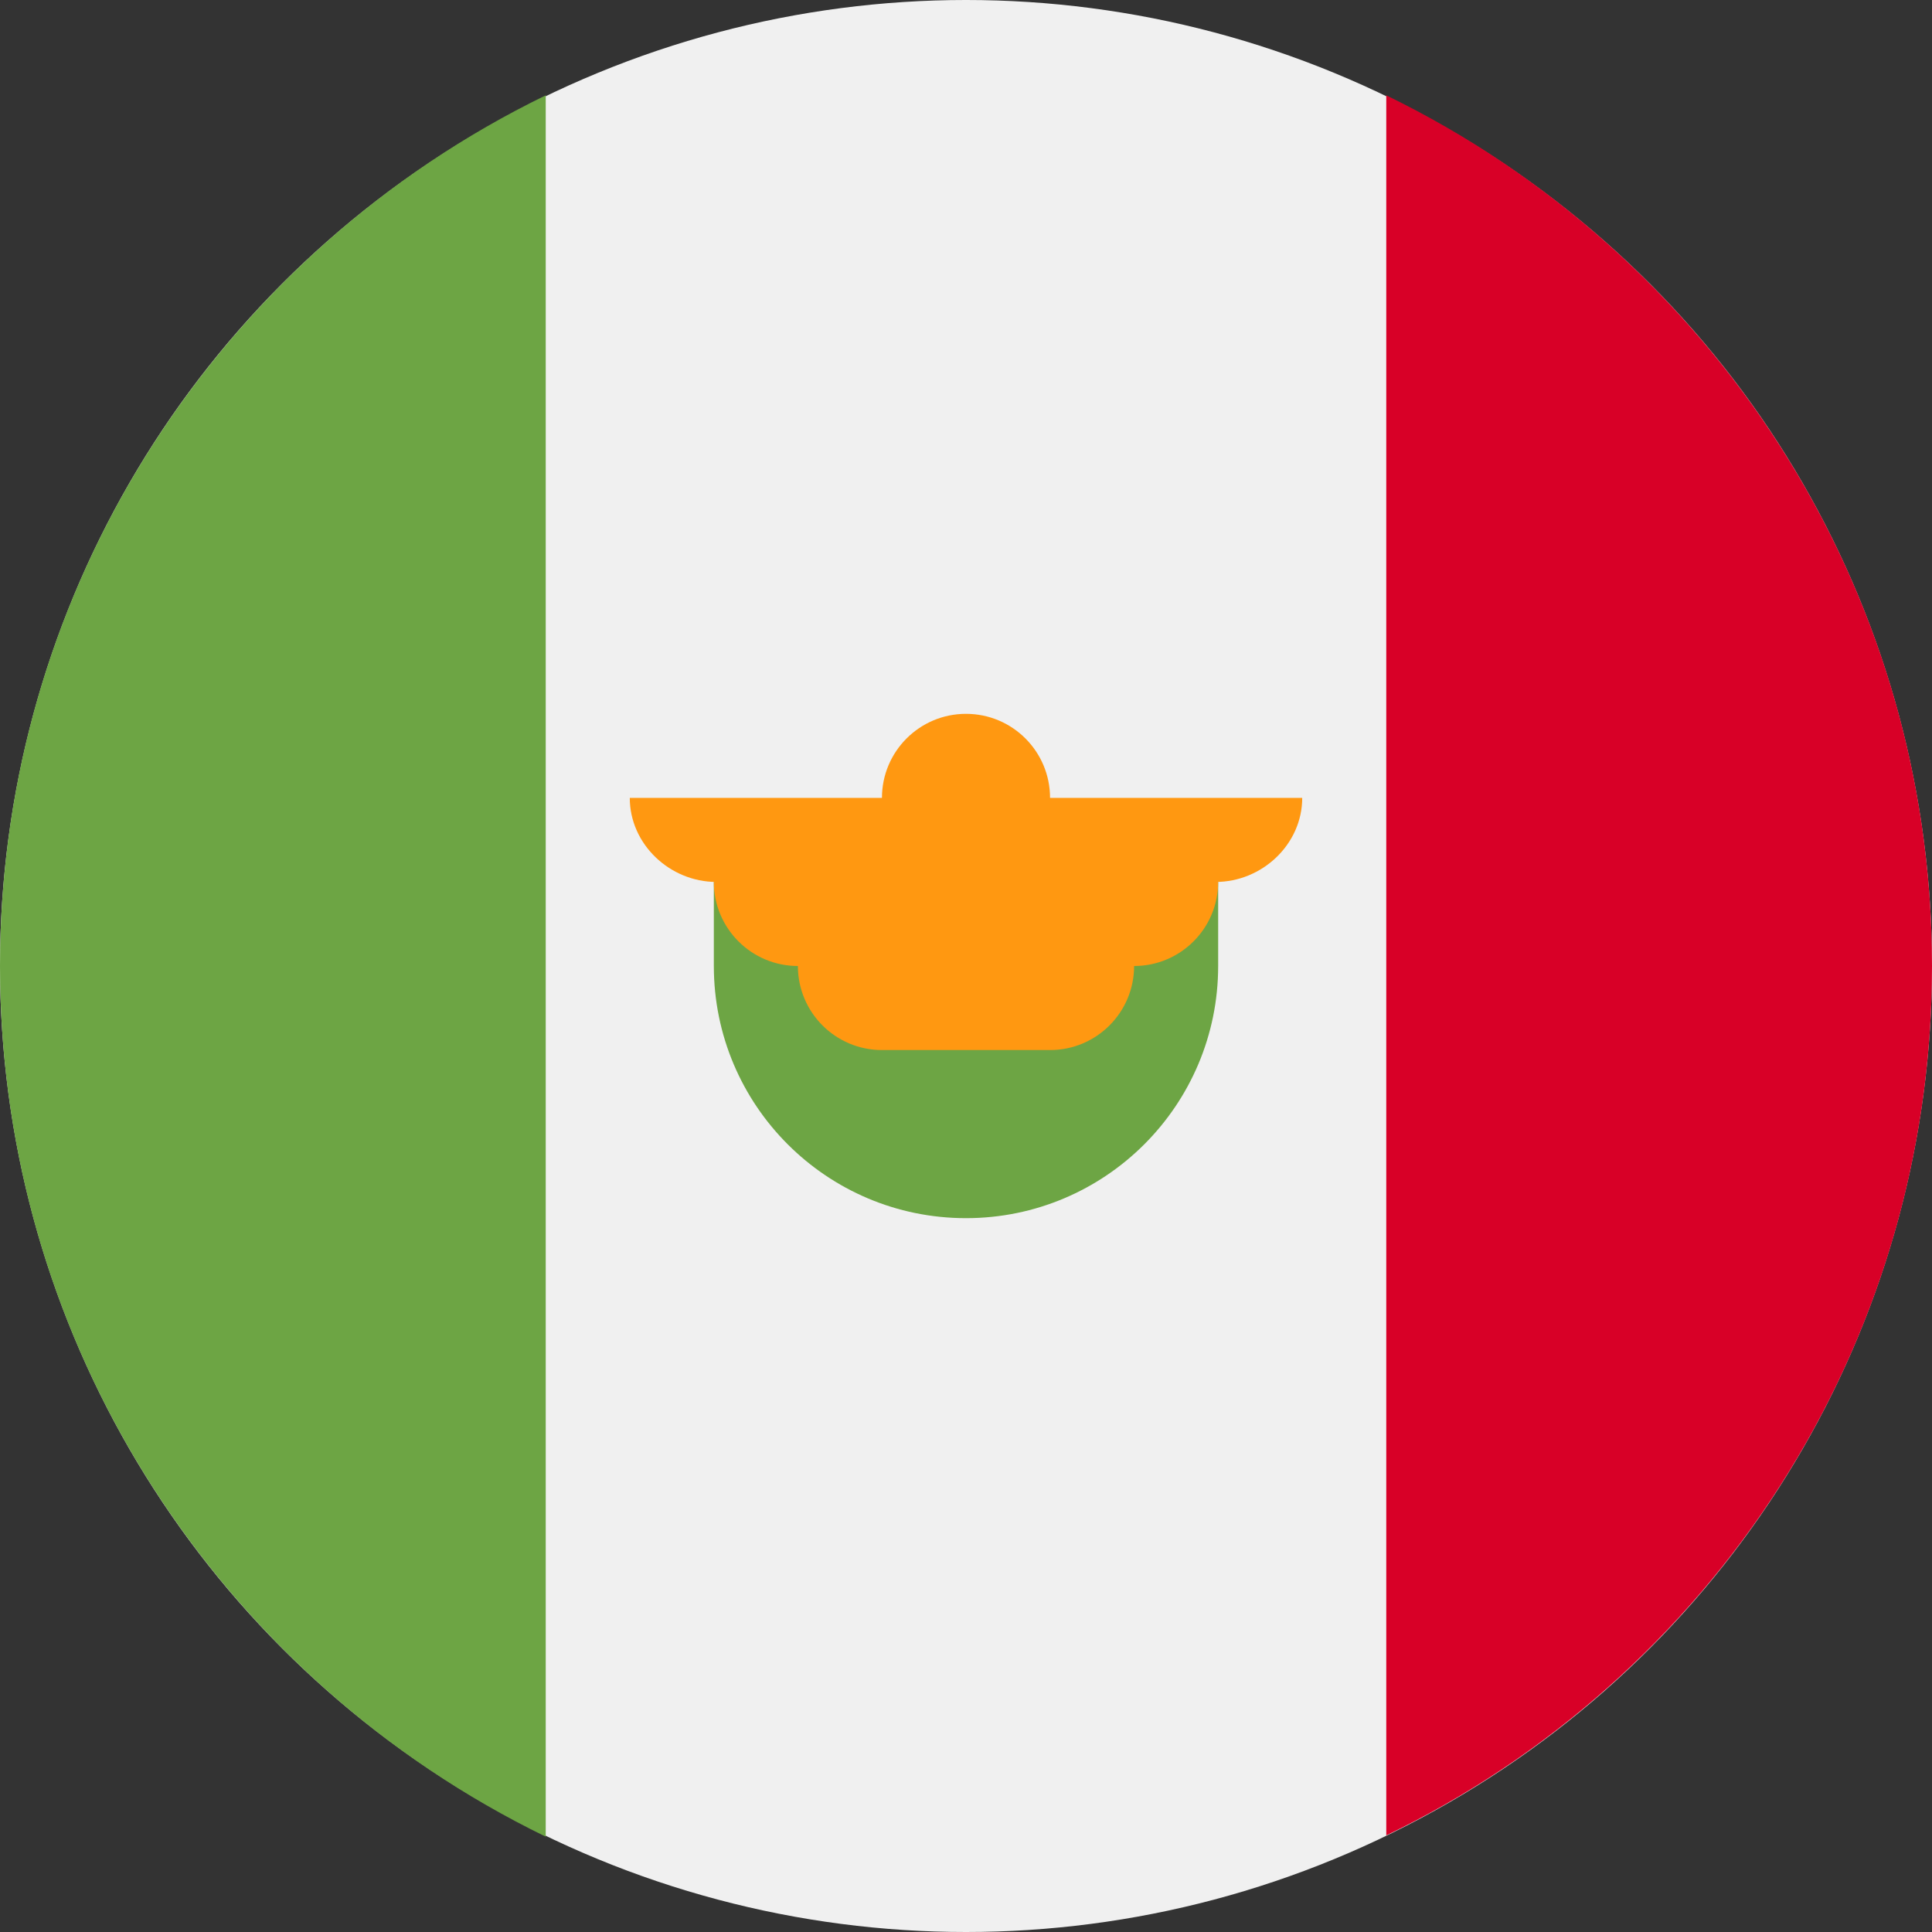 <?xml version="1.0" encoding="utf-8"?>
<!-- Generator: Adobe Illustrator 23.0.1, SVG Export Plug-In . SVG Version: 6.00 Build 0)  -->
<svg version="1.1" id="Layer_1" xmlns="http://www.w3.org/2000/svg" xmlns:xlink="http://www.w3.org/1999/xlink" x="0px" y="0px"
	 viewBox="0 0 154 154" style="enable-background:new 0 0 154 154;" xml:space="preserve">
<rect x="0" y="0" width="154" height="154" fill="#333333" stroke="none"/>
<style type="text/css">
	.st0{fill:#F0F0F0;}
	.st1{fill:#D80027;}
	.st2{fill:#6DA544;}
	.st3{fill:#FF9811;}
</style>
<circle class="st0" cx="77" cy="77" r="77"/>
<path class="st1" d="M154,77c0-30.5-17.8-56.9-43.5-69.4v138.7C136.2,133.9,154,107.5,154,77z"/>
<g>
	<path class="st2" d="M0,77c0,30.5,17.8,56.9,43.5,69.4V7.6C17.8,20.1,0,46.5,0,77z"/>
	<path class="st2" d="M56.9,77c0,11.1,9,20.1,20.1,20.1s20.1-9,20.1-20.1v-6.7H56.9V77z"/>
</g>
<path class="st3" d="M103.8,63.6H83.7c0-3.7-3-6.7-6.7-6.7s-6.7,3-6.7,6.7H50.2c0,3.7,3.2,6.7,6.9,6.7h-0.2c0,3.7,3,6.7,6.7,6.7
	c0,3.7,3,6.7,6.7,6.7h13.4c3.7,0,6.7-3,6.7-6.7c3.7,0,6.7-3,6.7-6.7h-0.2C100.6,70.3,103.8,67.3,103.8,63.6z"/>
</svg>

